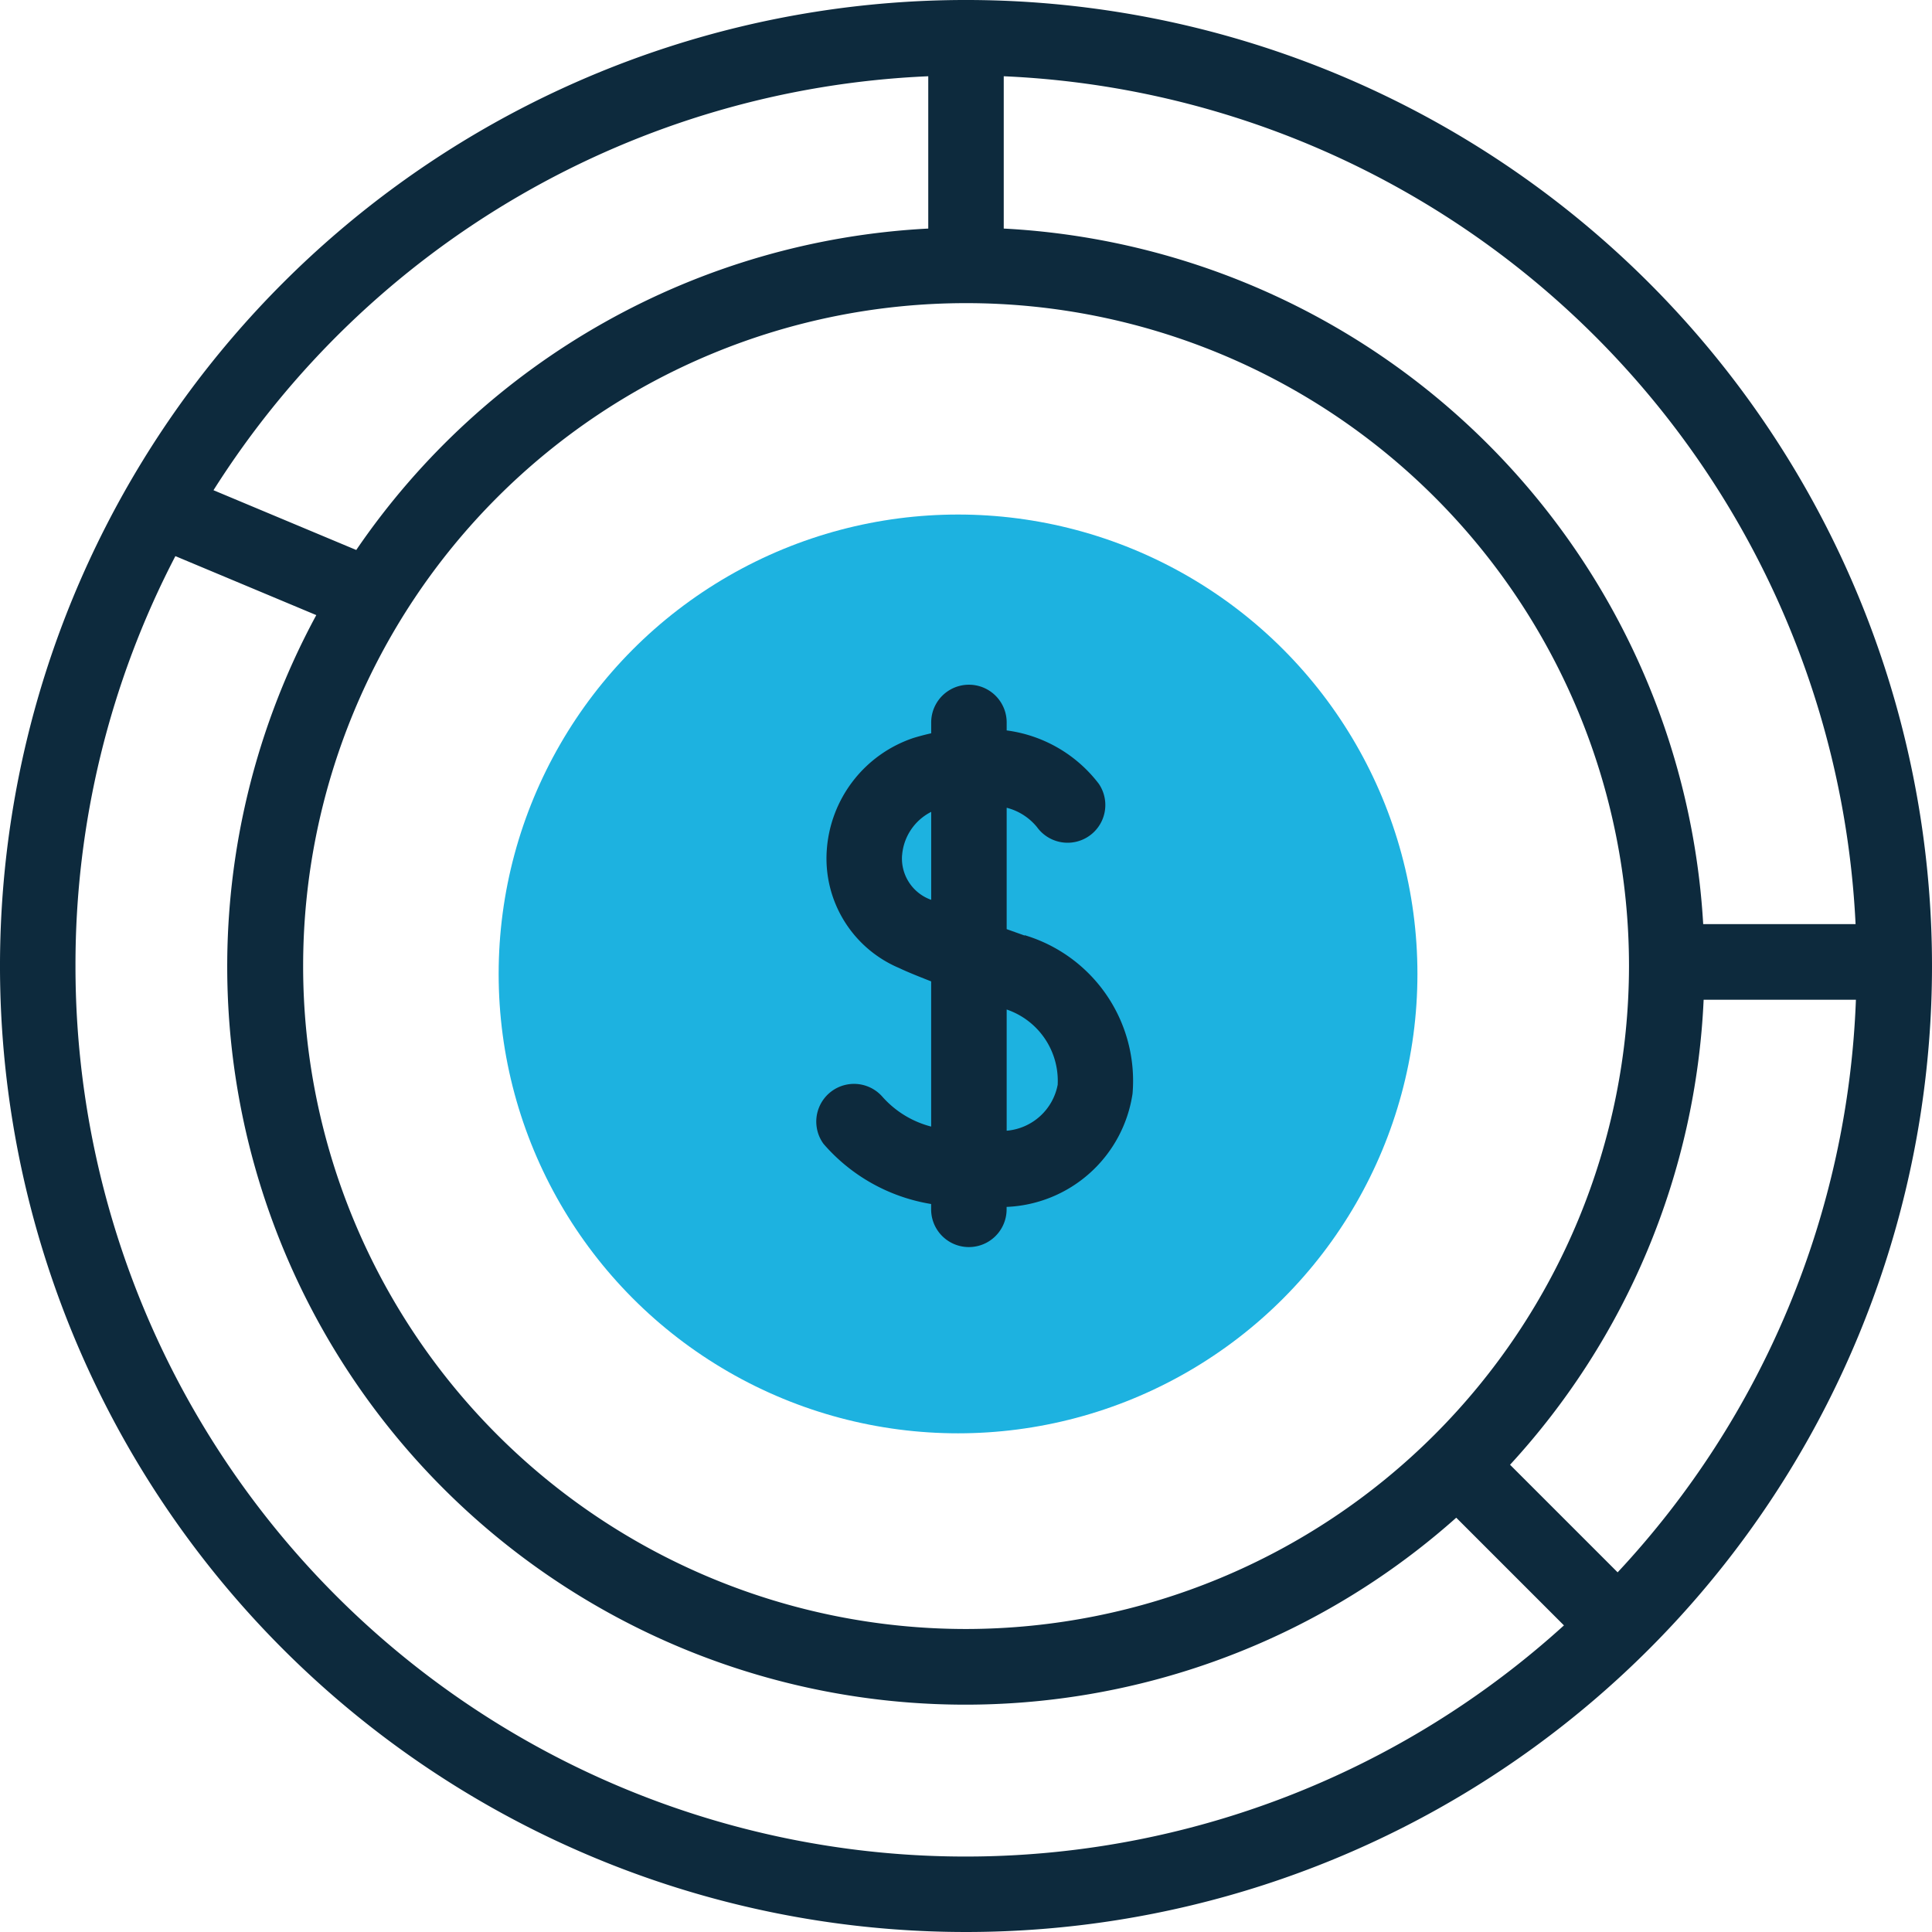<svg xmlns="http://www.w3.org/2000/svg" width="57.284" height="57.284" viewBox="0 0 57.284 57.284"><defs><style>.a{fill:#1db2e0;}.b{fill:#0d2a3d;}</style></defs><g transform="translate(14.785 15.256)"><circle class="a" cx="13.621" cy="13.621" r="13.621" transform="translate(0 0)"/></g><g transform="translate(0 0)"><path class="b" d="M222.255,188.9l-.535-.191V185.11a1.7,1.7,0,0,1,.9.575,1.119,1.119,0,0,0,1.832-1.285,4.107,4.107,0,0,0-2.732-1.583v-.236a1.119,1.119,0,0,0-2.238,0v.321q-.255.057-.518.136a3.78,3.78,0,0,0-2.577,3.316,3.525,3.525,0,0,0,2.151,3.511c.207.1.531.232.943.393v4.305a2.9,2.9,0,0,1-1.448-.887,1.119,1.119,0,0,0-1.743,1.4,5.358,5.358,0,0,0,3.19,1.783v.158a1.119,1.119,0,1,0,2.238,0v-.072a3.94,3.94,0,0,0,3.734-3.357,4.508,4.508,0,0,0-3.2-4.7Zm-3.636-2.376a1.58,1.58,0,0,1,.863-1.292v2.608A1.3,1.3,0,0,1,218.618,186.52Zm4.615,6.791a1.683,1.683,0,0,1-1.514,1.371v-3.594A2.235,2.235,0,0,1,223.233,193.311Z" transform="translate(-191.872 -161.16)"/><path class="b" d="M48.895,8.389A28.642,28.642,0,0,0,8.389,48.895,28.642,28.642,0,0,0,48.895,8.389ZM55.018,27.4H50.5A21.925,21.925,0,0,0,29.761,6.777V2.261A26.44,26.44,0,0,1,55.018,27.4ZM28.642,48.3A19.656,19.656,0,1,1,48.3,28.642,19.678,19.678,0,0,1,28.642,48.3ZM27.523,2.261V6.777a21.9,21.9,0,0,0-16.96,9.53L6.33,14.535A26.418,26.418,0,0,1,27.523,2.261ZM2.238,28.642A26.243,26.243,0,0,1,5.2,16.489l4.178,1.749A21.884,21.884,0,0,0,43.178,45l3.193,3.193A26.391,26.391,0,0,1,2.238,28.642ZM47.963,46.62,44.773,43.43a21.811,21.811,0,0,0,5.74-13.787h4.515A26.309,26.309,0,0,1,47.963,46.62Z" transform="translate(0 0)"/></g></svg>